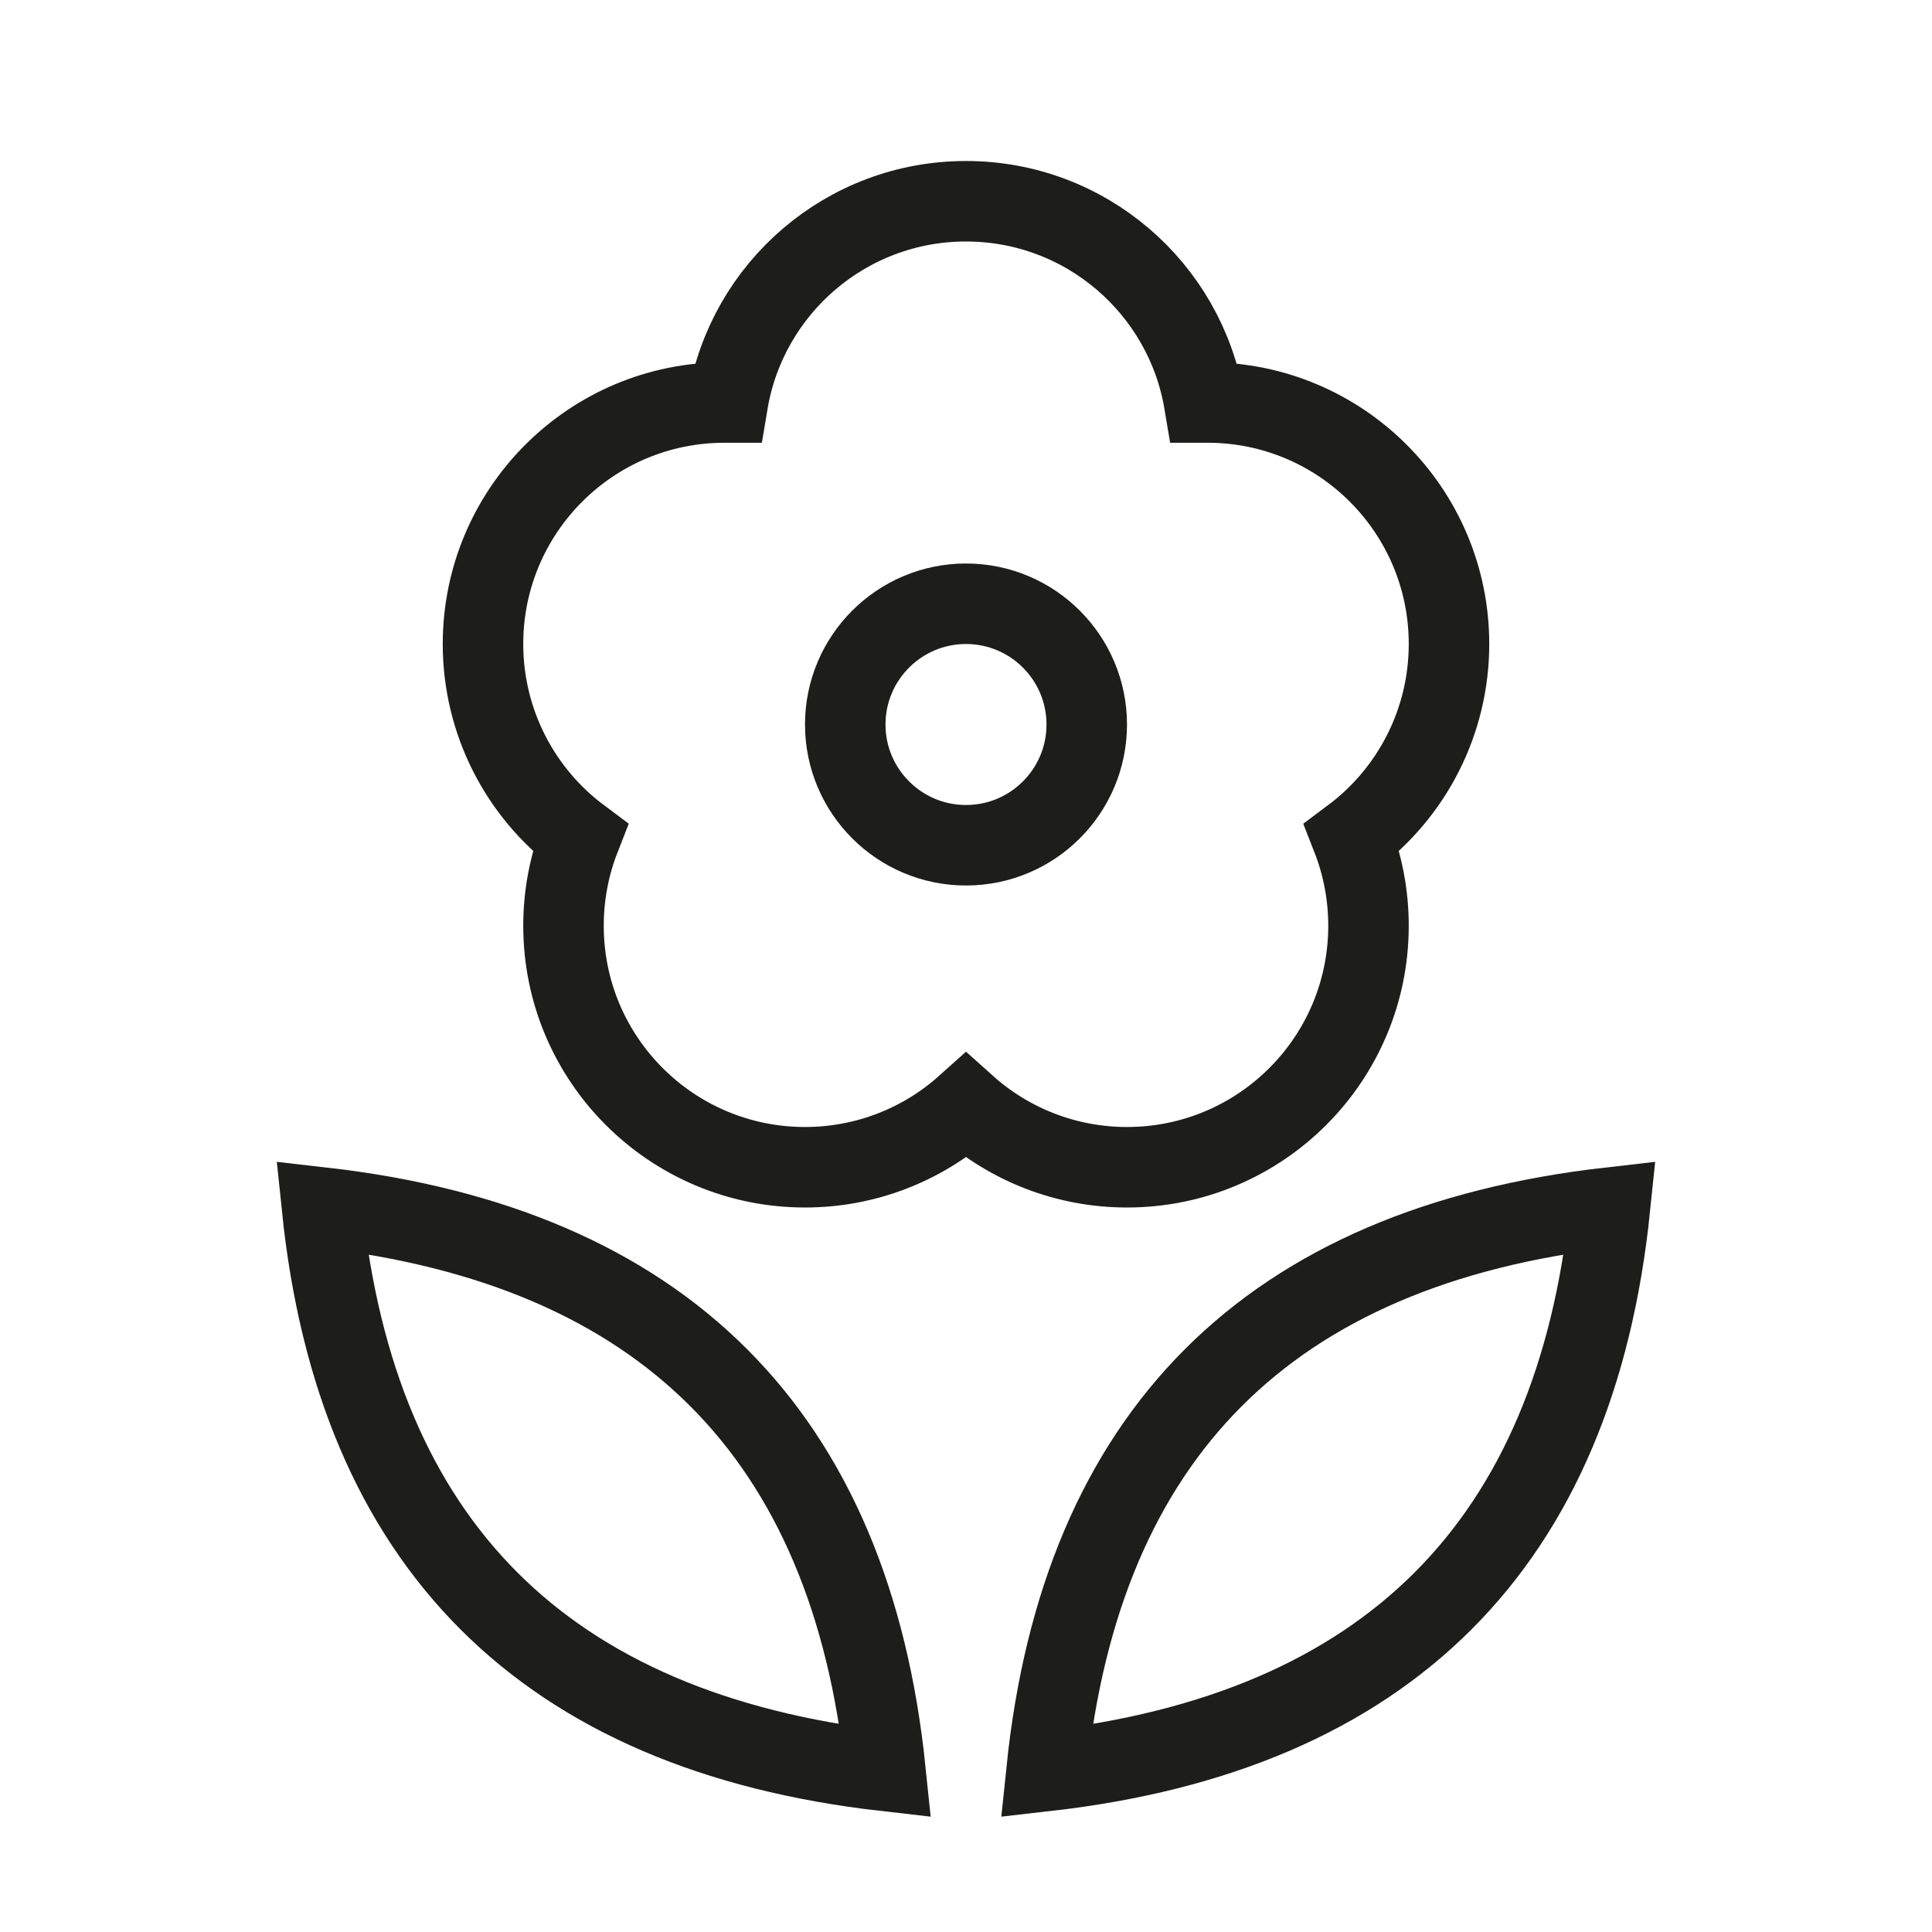 <?xml version="1.0" encoding="UTF-8"?>
<svg width="24px" height="24px" viewBox="0 0 24 24" version="1.1" xmlns="http://www.w3.org/2000/svg" xmlns:xlink="http://www.w3.org/1999/xlink">
    <!-- Generator: Sketch 52.5 (67469) - http://www.bohemiancoding.com/sketch -->
    <title>bouquet_icon</title>
    <desc>Created with Sketch.</desc>
    <g id="bouquet_icon" stroke="none" stroke-width="1" fill="none" fill-rule="evenodd">
        <g id="Group" transform="translate(4, 3)" stroke="#1D1D1B">
            <path d="M5.041,2 C5.279,0.581 6.513,-0.5 8,-0.5 C9.487,-0.5 10.721,0.581 10.959,2 C10.972,2 10.986,2 11,2 C12.657,2 14,3.343 14,5 C14,5.965 13.54,6.848 12.794,7.405 C12.929,7.75 13,8.12 13,8.5 C13,10.157 11.657,11.5 10,11.5 C9.248,11.5 8.541,11.221 8,10.736 C7.459,11.221 6.752,11.5 6,11.5 C4.343,11.5 3,10.157 3,8.5 C3,8.12 3.071,7.75 3.206,7.405 C2.46,6.848 2,5.965 2,5 C2,3.343 3.343,2 5,2 C5.014,2 5.028,2 5.041,2 Z" id="Stroke-1" stroke-linecap="square"></path>
            <path d="M8,7.5 C8.828,7.5 9.5,6.828 9.5,6 C9.5,5.172 8.828,4.5 8,4.5 C7.172,4.5 6.5,5.172 6.5,6 C6.5,6.828 7.172,7.5 8,7.5 Z" id="Path"></path>
            <path d="M8.8817842e-16,12 C4.234,12.483 6.568,14.816 7,19 C2.766,18.517 0.432,16.184 0,12 Z" id="Combined-Shape" fill-rule="nonzero"></path>
            <path d="M9,12 C13.234,12.483 15.568,14.816 16,19 C11.766,18.517 9.432,16.184 9,12 Z" id="Combined-Shape-Copy" fill-rule="nonzero" transform="translate(12.5, 15.5) scale(-1, 1) translate(-12.5, -15.5) "></path>
        </g>
    </g>
</svg>
